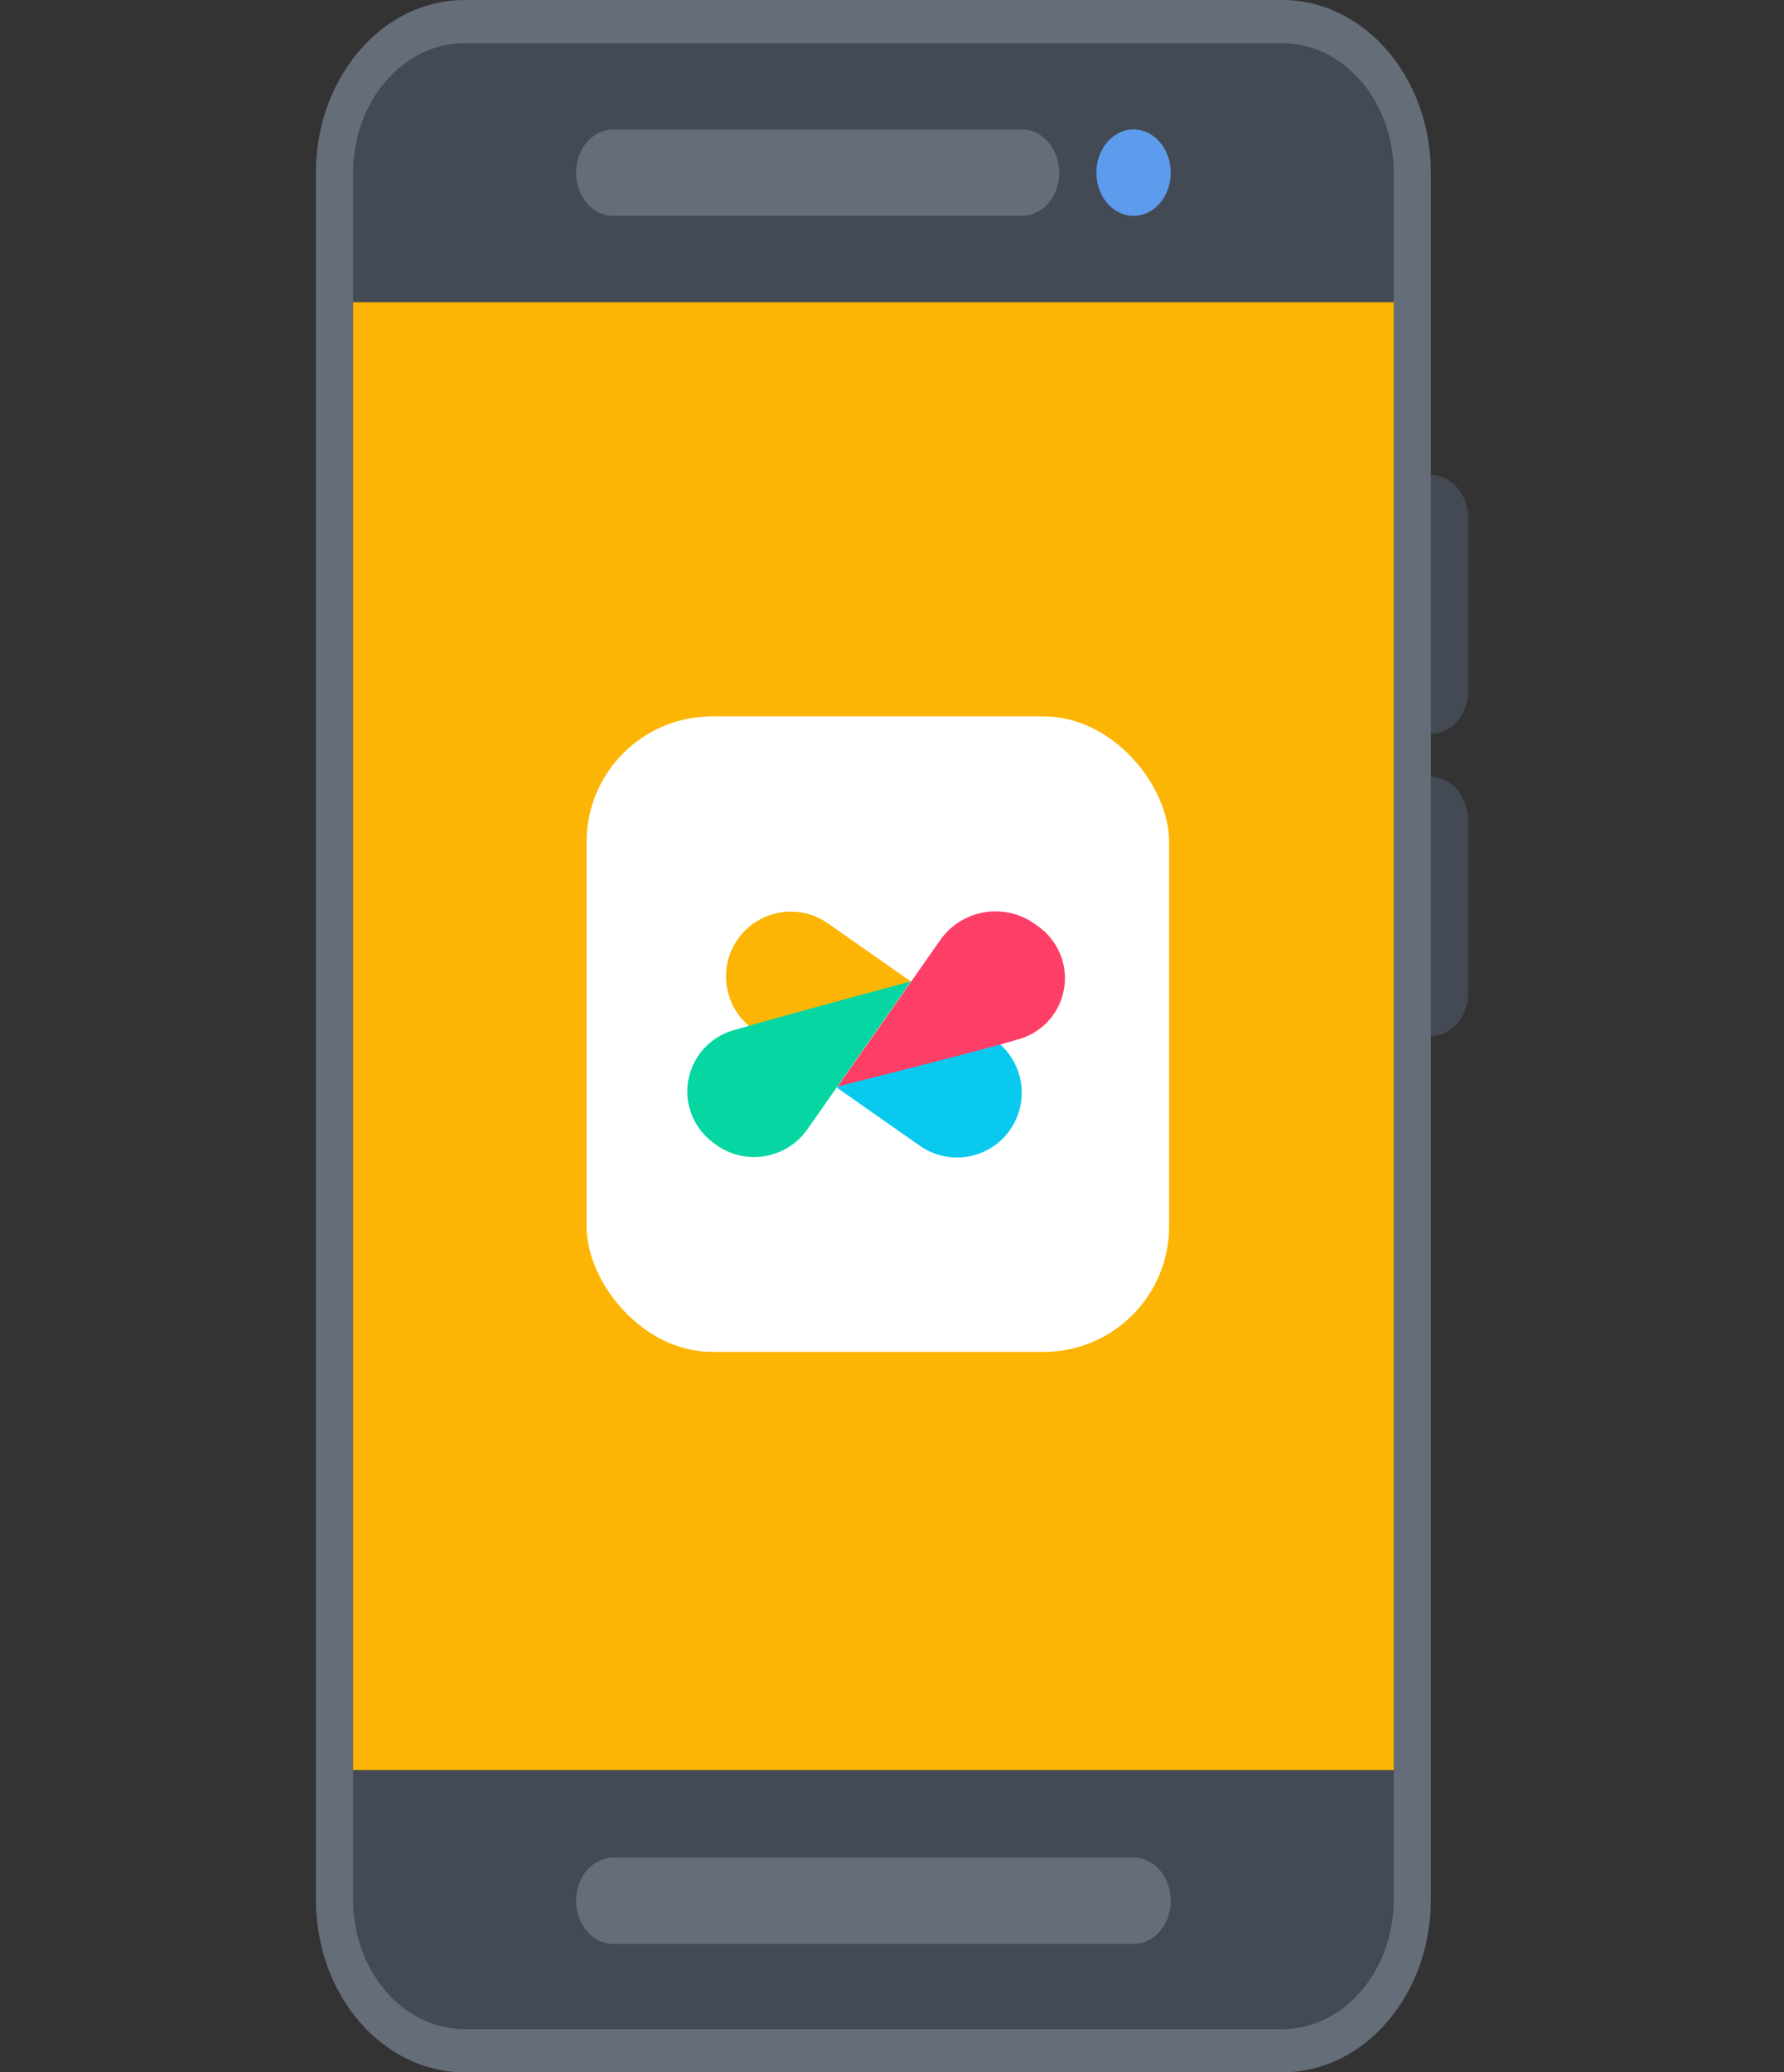 <svg width="441" height="512" viewBox="0 0 441 512" fill="none" xmlns="http://www.w3.org/2000/svg">
<rect x="0" y="0" width="441" height="512" fill="#333333" stroke="none"/>
<path d="M353.705 117.329C348.645 117.329 344.528 122.11 344.528 127.985V170.672C344.528 176.548 348.645 181.329 353.705 181.329C358.792 181.329 362.911 176.548 362.911 170.672V127.985C362.911 122.11 358.793 117.329 353.705 117.329Z" fill="#434A54"/>
<path d="M353.705 191.985C348.645 191.985 344.528 196.766 344.528 202.672V245.329C344.528 251.22 348.645 255.985 353.705 255.985C358.792 255.985 362.911 251.219 362.911 245.329V202.672C362.911 196.766 358.793 191.985 353.705 191.985Z" fill="#434A54"/>
<path d="M114.843 506.672C97.105 506.672 82.691 489.921 82.691 469.327V42.672C82.691 22.078 97.105 5.328 114.843 5.328H316.965C334.704 5.328 349.13 22.078 349.13 42.672V469.327C349.13 489.921 334.704 506.672 316.965 506.672H114.843Z" fill="#434A54"/>
<path d="M316.965 0H114.843C94.547 0 78.089 19.11 78.089 42.672V469.327C78.089 492.889 94.548 512 114.843 512H316.965C337.26 512 353.705 492.89 353.705 469.327V42.672C353.705 19.11 337.261 0 316.965 0ZM344.528 469.327C344.528 486.983 332.173 501.328 316.965 501.328H114.843C99.648 501.328 87.28 486.983 87.28 469.327V42.672C87.28 25.016 99.648 10.672 114.843 10.672H316.965C332.173 10.672 344.528 25.016 344.528 42.672V469.327V469.327Z" fill="#656D78"/>
<path d="M344.526 74.674H87.283V437.326H344.526V74.674Z" fill="#FCB504"/>
<path d="M289.403 42.672C289.403 48.547 285.285 53.328 280.225 53.328C275.138 53.328 271.019 48.547 271.019 42.672C271.019 36.766 275.137 31.984 280.225 31.984C285.285 31.985 289.403 36.766 289.403 42.672Z" fill="#5D9CEC"/>
<path d="M252.661 31.985H151.597C146.51 31.985 142.405 36.766 142.405 42.673C142.405 48.548 146.51 53.329 151.597 53.329H252.661C257.722 53.329 261.84 48.547 261.84 42.673C261.84 36.766 257.722 31.985 252.661 31.985Z" fill="#656D78"/>
<path d="M280.225 480.28H151.597C146.523 480.28 142.405 475.499 142.405 469.608C142.405 463.718 146.523 458.937 151.597 458.937H280.225C285.285 458.937 289.403 463.718 289.403 469.608C289.403 475.499 285.285 480.28 280.225 480.28Z" fill="#656D78"/>
<rect x="145" y="177" width="144" height="157" rx="31" fill="white"/>
<g clip-path="url(#clip0_681_3435)">
<path fill-rule="evenodd" clip-rule="evenodd" d="M182.366 232.054C187.434 224.815 197.411 223.056 204.649 228.124L225.128 242.464L206.774 268.677L186.295 254.337C179.056 249.269 177.297 239.292 182.366 232.054Z" fill="#FCB504"/>
<path fill-rule="evenodd" clip-rule="evenodd" d="M206.913 268.744L225.268 242.531L245.746 256.87C252.985 261.939 254.744 271.915 249.676 279.154C244.607 286.392 234.63 288.151 227.392 283.083L206.913 268.744Z" fill="#0AC9EF"/>
<path fill-rule="evenodd" clip-rule="evenodd" d="M176.368 282.358L176.944 282.778C184.118 288.006 194.171 286.429 199.399 279.255C199.459 279.173 199.518 279.091 199.576 279.008L225.169 242.457C200.745 249.054 186.043 253.108 181.061 254.62C172.755 257.14 168.066 265.916 170.586 274.221C171.578 277.49 173.608 280.347 176.368 282.358Z" fill="#05D6A2"/>
<path fill-rule="evenodd" clip-rule="evenodd" d="M256.687 228.903L255.809 228.277C248.292 222.909 237.847 224.652 232.48 232.17C232.45 232.211 232.42 232.253 232.391 232.295L207.084 268.437C232.239 262.1 247.289 258.163 252.234 256.625C260.499 254.054 265.116 245.27 262.545 237.004C261.529 233.737 259.472 230.891 256.687 228.903Z" fill="#FD3F67"/>
</g>
<defs>
<clipPath id="clip0_681_3435">
<rect width="95" height="61" fill="white" transform="translate(169 225)"/>
</clipPath>
</defs>
</svg>

